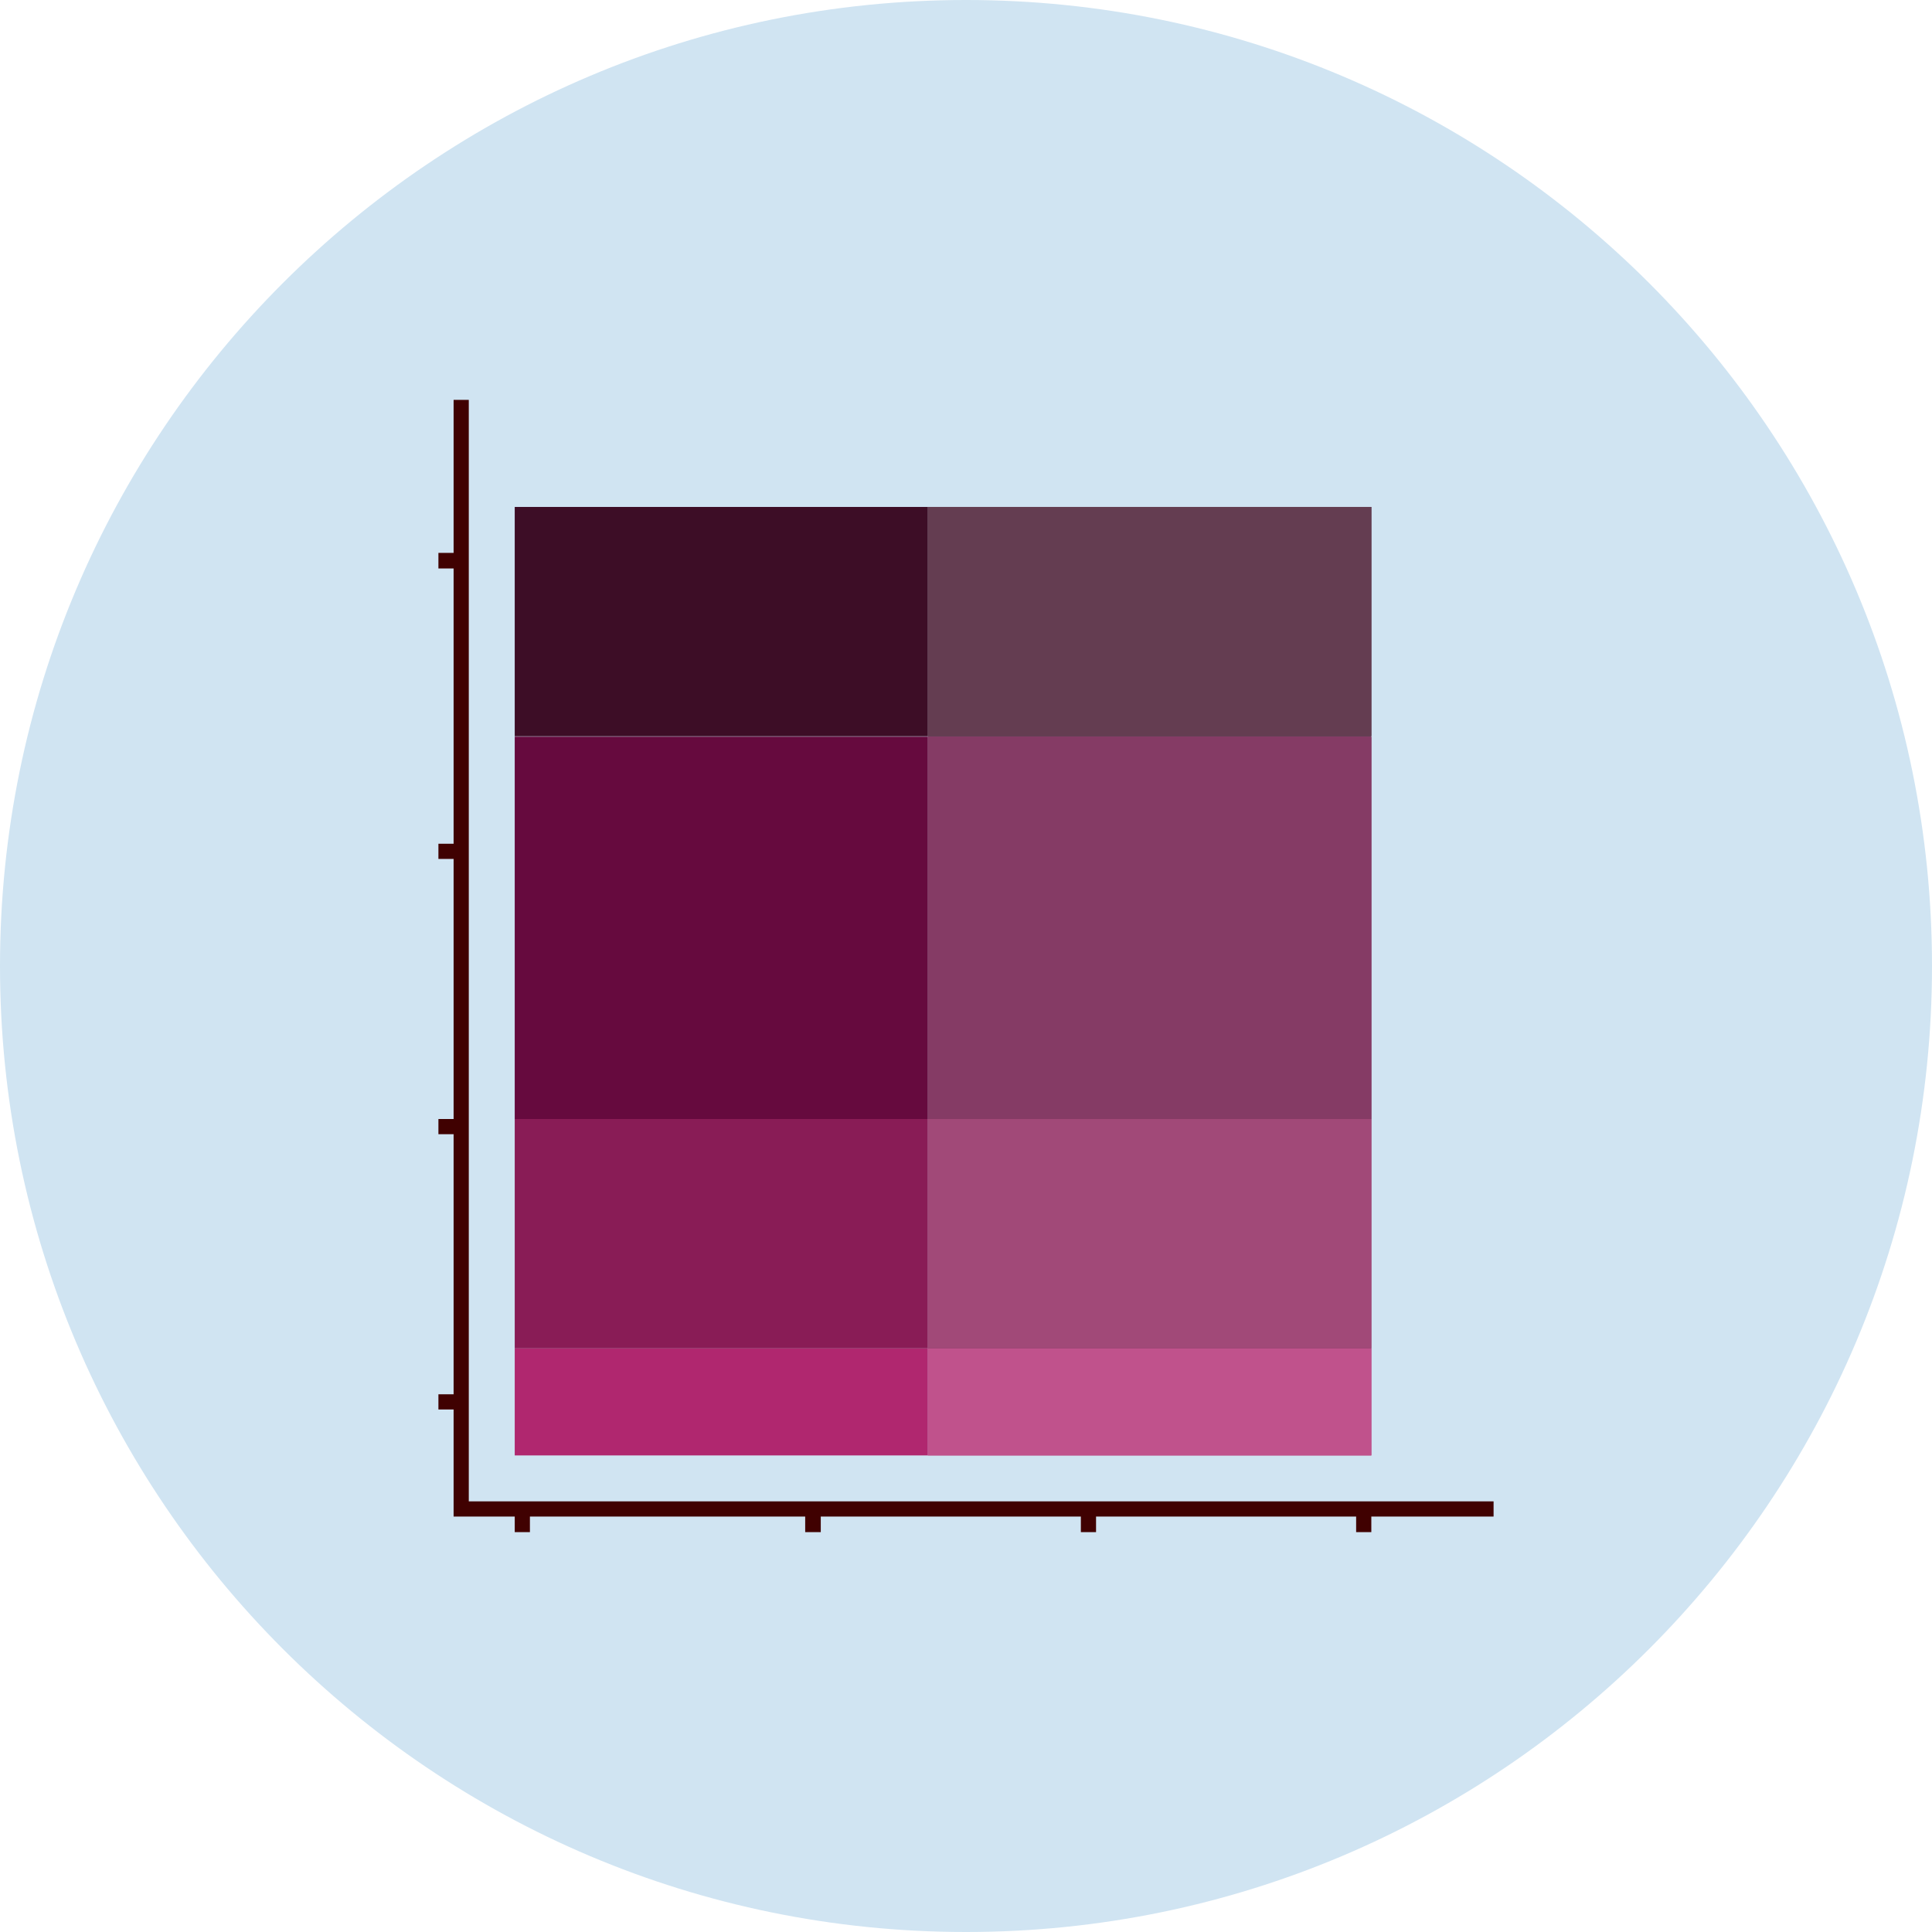 <?xml version="1.0" encoding="iso-8859-1"?>
<!-- Uploaded to: SVG Repo, www.svgrepo.com, Generator: SVG Repo Mixer Tools -->
<svg version="1.1" id="Layer_1" xmlns="http://www.w3.org/2000/svg" xmlns:xlink="http://www.w3.org/1999/xlink" 
	 viewBox="0 0 496.2 496.2" xml:space="preserve">
<path style="fill:#D0E4F2;" d="M0,248.1C0,111.1,111.1,0,248.1,0s248.1,111.1,248.1,248.1S385.1,496.2,248.1,496.2S0,385.1,0,248.1z
	"/>
<polygon style="fill:#400101;" points="383.6,385.6 352.2,385.6 348.3,385.6 281.5,385.6 277.6,385.6 210.8,385.6 206.8,385.6 
	136.1,385.6 132.2,385.6 120.4,385.6 120.4,102.7 116.5,102.7 116.5,142 112.6,142 112.6,146 116.5,146 116.5,216.7 112.6,216.7 
	112.6,220.6 116.5,220.6 116.5,287.4 112.6,287.4 112.6,291.3 116.5,291.3 116.5,358.1 112.6,358.1 112.6,362 116.5,362 
	116.5,385.6 116.5,389.5 120.4,389.5 132.2,389.5 132.2,393.5 136.1,393.5 136.1,389.5 206.8,389.5 206.8,393.5 210.8,393.5 
	210.8,389.5 277.6,389.5 277.6,393.5 281.5,393.5 281.5,389.5 348.3,389.5 348.3,393.5 352.2,393.5 352.2,389.5 383.6,389.5 "/>
<rect x="132.2" y="346.3" style="fill:#B0276F;" width="106.1" height="27.5"/>
<rect x="132.2" y="287.4" style="fill:#891C56;" width="106.1" height="58.9"/>
<rect x="132.2" y="189.2" style="fill:#660A3E;" width="106.1" height="98.2"/>
<rect x="132.2" y="130.2" style="fill:#3D0D26;" width="106.1" height="58.9"/>
<rect x="238.3" y="346.3" style="fill:#B0276F;" width="113.9" height="27.5"/>
<rect x="238.3" y="346.3" style="fill:#C0528C;" width="113.9" height="27.5"/>
<rect x="238.3" y="287.4" style="fill:#891C56;" width="113.9" height="58.9"/>
<rect x="238.3" y="287.4" style="fill:#A14978;" width="113.9" height="58.9"/>
<rect x="238.3" y="189.2" style="fill:#660A3E;" width="113.9" height="98.2"/>
<rect x="238.3" y="189.2" style="fill:#853B65;" width="113.9" height="98.2"/>
<rect x="238.3" y="130.2" style="fill:#3D0D26;" width="113.9" height="58.9"/>
<rect x="238.3" y="130.2" style="fill:#643D51;" width="113.9" height="58.9"/>
</svg>